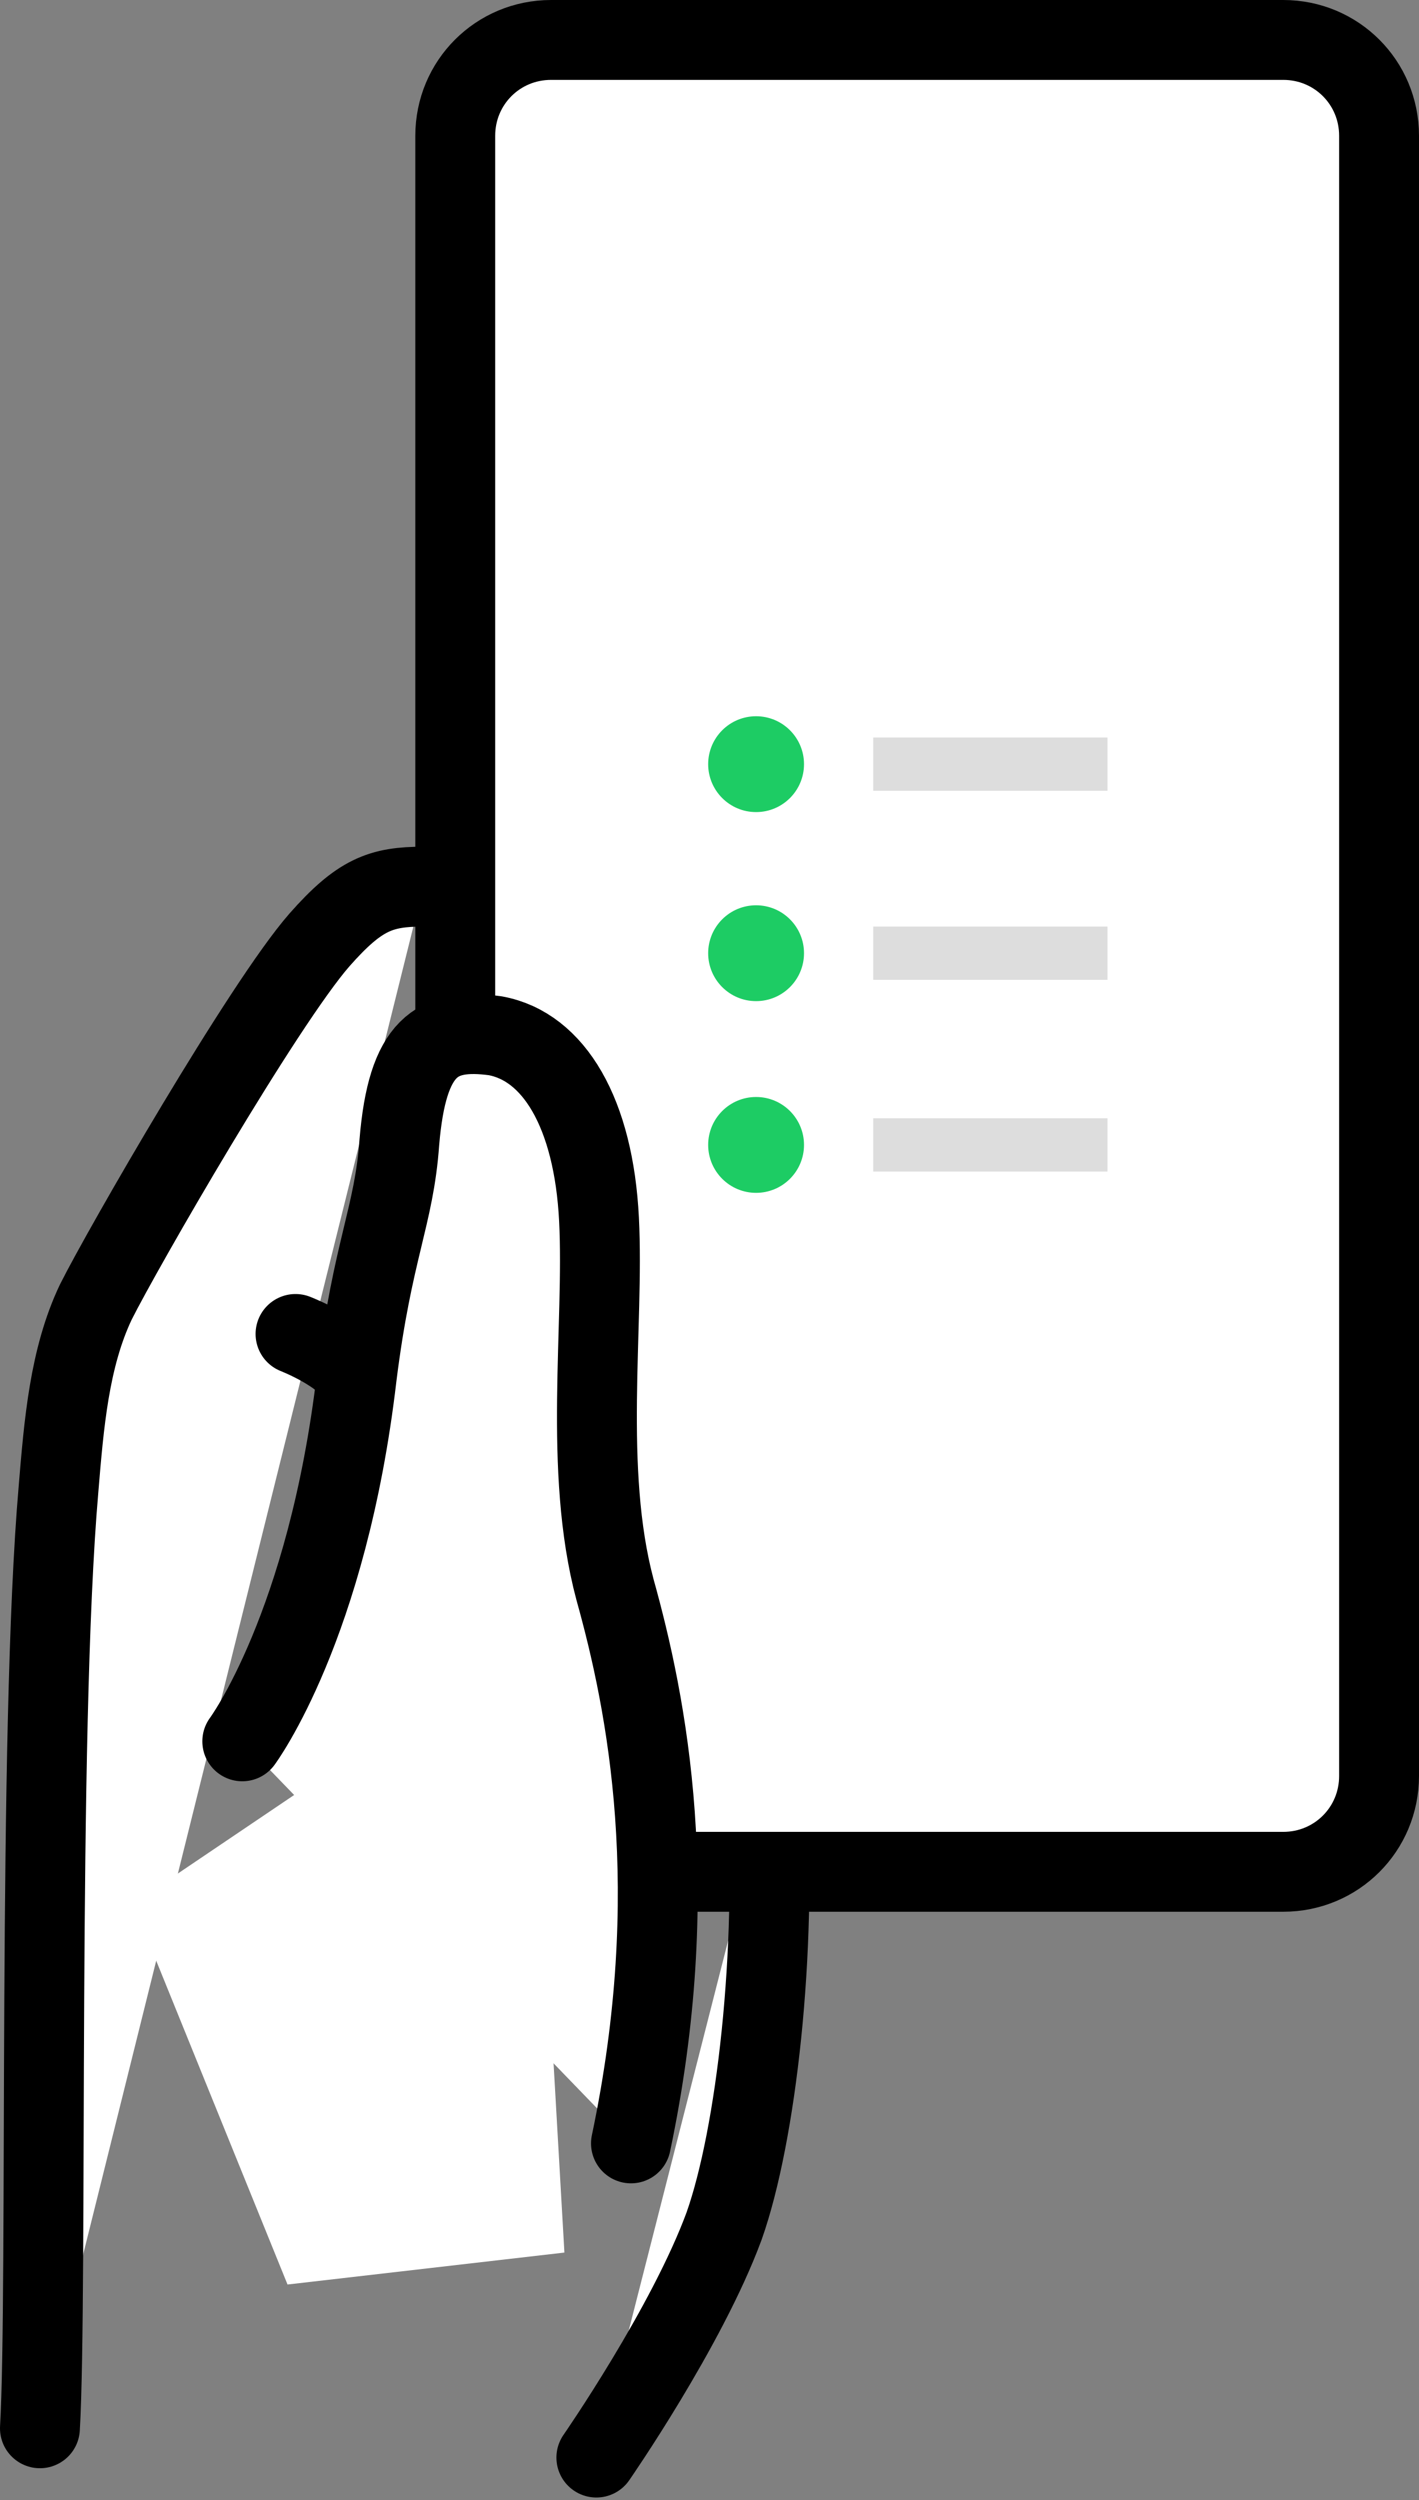 <?xml version="1.0" encoding="utf-8"?>
<!-- Generator: Adobe Illustrator 27.0.1, SVG Export Plug-In . SVG Version: 6.00 Build 0)  -->
<svg version="1.1" id="レイヤー_1" xmlns="http://www.w3.org/2000/svg" xmlns:xlink="http://www.w3.org/1999/xlink" x="0px"
	 y="0px" viewBox="0 0 53.3 93.9" style="enable-background:new 0 0 53.3 93.9;" xml:space="preserve">
<rect x="0" y="0" width="53.3" height="93.9" fill="#808080" stroke="none"/>
<style type="text/css">
	.st0{fill:#FFFFFF;stroke:#000000;stroke-width:3;stroke-miterlimit:10;}
	.st1{fill:#1DCC64;stroke:#000000;stroke-width:3;stroke-linecap:round;stroke-linejoin:round;stroke-miterlimit:10;}
	.st2{fill:none;stroke:#000000;stroke-width:3;stroke-linecap:round;stroke-linejoin:round;stroke-miterlimit:10;}
	.st3{fill:none;stroke:#000000;stroke-width:3;stroke-linejoin:round;stroke-miterlimit:10;}
	.st4{fill:#1DCC64;}
	.st5{fill:none;stroke:#000000;stroke-width:3;stroke-miterlimit:10;}
	.st6{fill:#FFFFFF;stroke:#000000;stroke-width:3;stroke-linecap:round;stroke-linejoin:round;stroke-miterlimit:10;}
	.st7{stroke:#000000;stroke-width:3;stroke-linecap:round;stroke-linejoin:round;stroke-miterlimit:10;}
	.st8{fill:#FFFFFF;stroke:#1DCC64;stroke-width:3;stroke-miterlimit:10;}
	.st9{fill:#FFFFFF;stroke:#DDDDDD;stroke-width:3;stroke-miterlimit:10;}
	.st10{fill:none;stroke:#DDDDDD;stroke-width:3;stroke-linejoin:round;stroke-miterlimit:10;}
	.st11{fill:#FFFFFF;stroke:#FFFFFF;stroke-width:3;stroke-miterlimit:10;}
	.st12{fill:#FFFFFF;}
	.st13{fill:#FFFFFF;stroke:#000000;stroke-width:3;stroke-linejoin:round;stroke-miterlimit:10;}
	.st14{fill:none;stroke:#DDDDDD;stroke-width:2;stroke-miterlimit:10;}
</style>
<g>
	<path class="st6" d="M28.8,67.2c0.4,6.1-0.4,13-1.6,16.4c-1.4,3.8-4.8,8.7-4.8,8.7"/>
	<g>
		<path class="st6" d="M51.8,66.7c0,2-1.6,3.6-3.6,3.6H20.7c-2,0-3.6-1.6-3.6-3.6V5.1c0-2,1.6-3.6,3.6-3.6h27.5c2,0,3.6,1.6,3.6,3.6
			V66.7z"/>
	</g>
	<path class="st6" d="M15.9,33.3c-1.6,0-2.4,0.3-3.9,2c-2.1,2.4-7.4,11.6-8.4,13.6c-1,2.1-1.2,4.6-1.4,7C1.4,65.1,1.8,86,1.5,91.2"
		/>
	<path class="st2" d="M13.4,51.7c-0.5-0.9-2.3-1.6-2.3-1.6"/>
	<g>
		<line class="st14" x1="32.8" y1="28.7" x2="41.6" y2="28.7"/>
	</g>
	<g>
		<circle class="st4" cx="28.4" cy="28.7" r="1.8"/>
	</g>
	<g>
		<line class="st14" x1="32.8" y1="35.8" x2="41.6" y2="35.8"/>
	</g>
	<circle class="st4" cx="28.4" cy="35.8" r="1.8"/>
	<line class="st14" x1="32.8" y1="43" x2="41.6" y2="43"/>
	<circle class="st4" cx="28.4" cy="43" r="1.8"/>
	<g>
		<path class="st6" d="M9.1,65.4c0,0,3.2-4.3,4.3-13.7c0.6-4.8,1.4-6,1.6-8.8c0.3-3.6,1.4-4.3,3.6-4c2.2,0.4,3.7,2.9,3.9,6.9
			s-0.6,9.4,0.6,13.9c1.2,4.3,2.6,11.3,0.6,20.8"/>
		<polygon class="st12" points="10.8,85.8 21.2,84.6 20.3,68.9 12.7,66.3 5,71.5 		"/>
	</g>
</g>
</svg>

